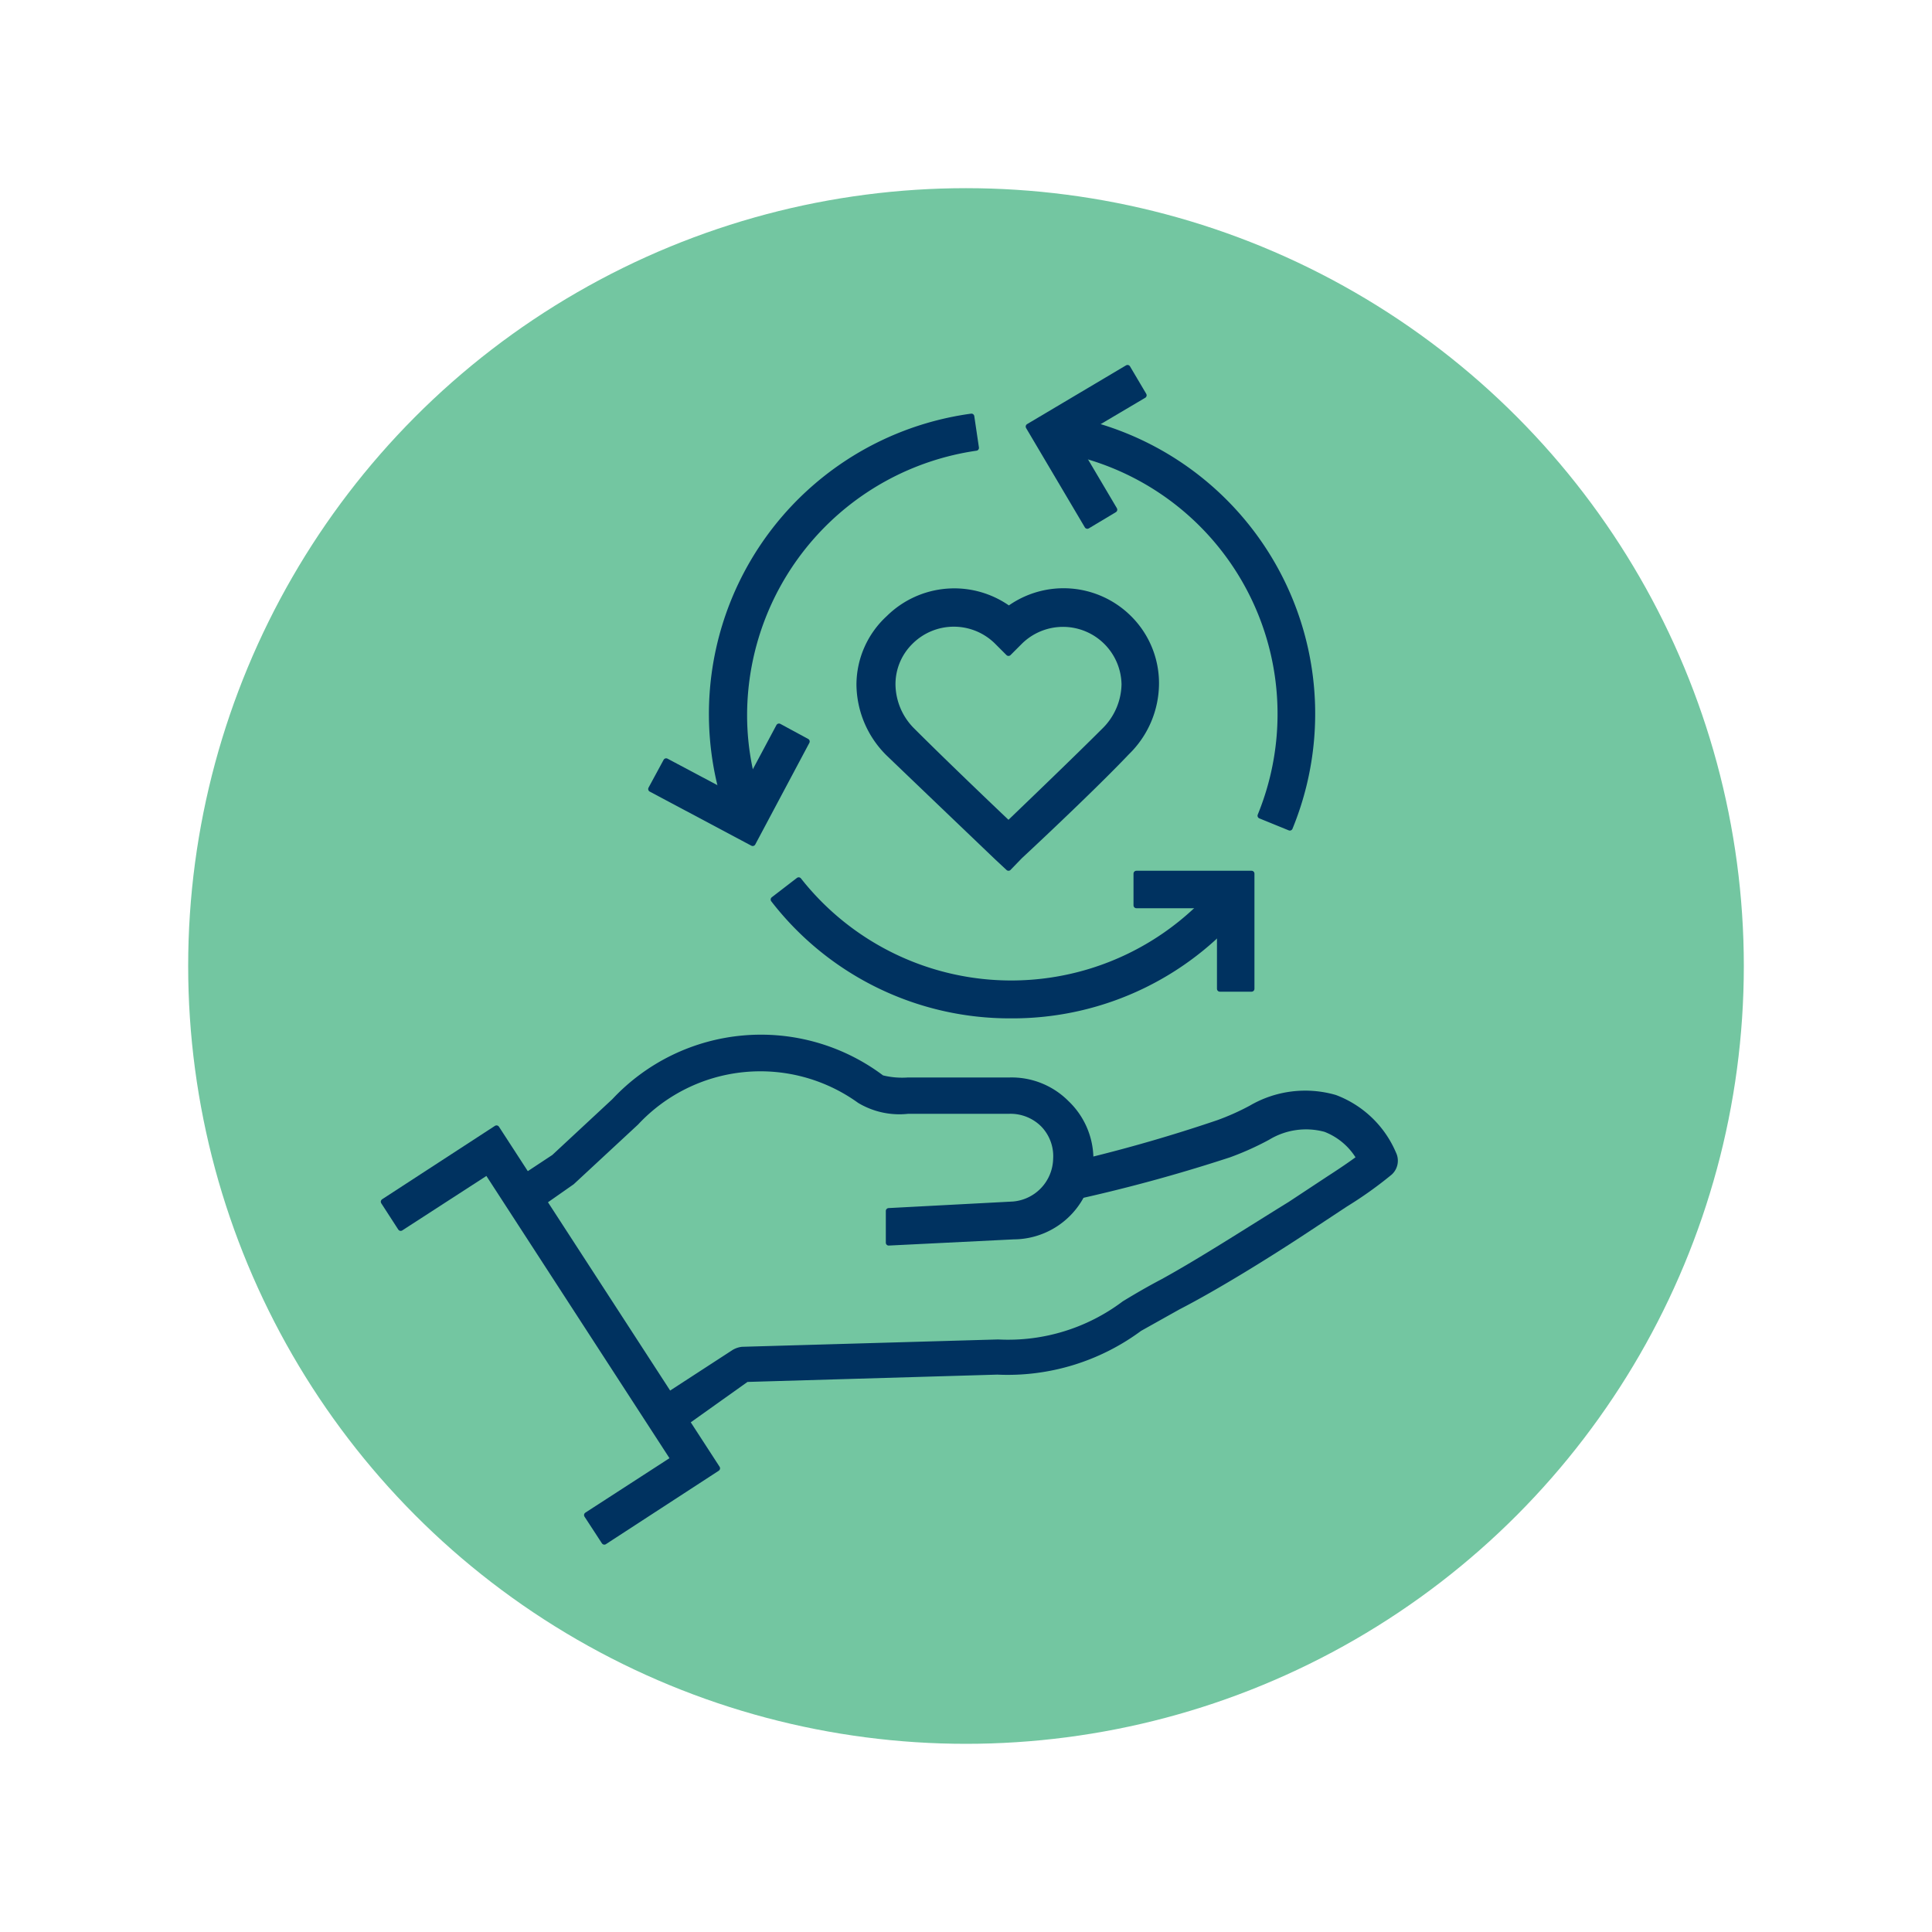 <svg xmlns="http://www.w3.org/2000/svg" viewBox="0 0 50 50"><defs><style>.cls-1{fill:#73c6a1;}.cls-2{fill:#003260;stroke:#003260;stroke-linecap:round;stroke-linejoin:round;stroke-width:0.15px;}</style></defs><g id="circle"><circle class="cls-1" cx="25" cy="25" r="20.13"/></g><g id="Layer_1" data-name="Layer 1"><polygon class="cls-2" points="15.64 39.9 15.19 39.21 17.43 37.76 12.61 30.33 10.37 31.78 9.93 31.1 12.85 29.2 18.56 38 15.64 39.9"/><path class="cls-2" d="M23,32.16l0-.82,3.22-.17A1.21,1.21,0,0,0,27.33,30,1.18,1.18,0,0,0,27,29.1a1.2,1.2,0,0,0-.88-.35l-2.62,0a2,2,0,0,1-1.25-.27,4.4,4.4,0,0,0-5.79.57L14.8,30.59l-1,.7-.46-.68,1-.66,1.56-1.45a5.19,5.19,0,0,1,6.92-.6,2.16,2.16,0,0,0,.68.06l2.63,0a2,2,0,0,1,1.47.59A2,2,0,0,1,26.23,32Z"/><path class="cls-2" d="M17.48,37,17,36.3,19,35a.52.52,0,0,1,.21-.07l6.62-.19a5,5,0,0,0,3.27-1c.28-.17.6-.36,1-.57,1-.55,2.25-1.36,3.29-2l1-.66c.31-.2.59-.39.79-.54a1.74,1.74,0,0,0-.88-.75,1.91,1.91,0,0,0-1.49.21,7.41,7.41,0,0,1-1,.45A41.69,41.69,0,0,1,27.69,31l-.16-.81a39.88,39.88,0,0,0,4-1.13,6.34,6.34,0,0,0,.85-.38,2.77,2.77,0,0,1,2.17-.27,2.66,2.66,0,0,1,1.51,1.45.41.41,0,0,1-.09.48,10.21,10.21,0,0,1-1.15.82l-1,.66c-1,.66-2.34,1.49-3.33,2l-1,.56a5.73,5.73,0,0,1-3.68,1.12l-6.49.19Z"/><path class="cls-2" d="M33.38,21.42l-.76-.31a6.95,6.95,0,0,0-5.5-9.52l.11-.81a7.76,7.76,0,0,1,6.15,10.64Z"/><path class="cls-2" d="M26.16,26.28a7.72,7.72,0,0,1-6.14-3l.65-.5a7,7,0,0,0,11,0l.65.5A7.73,7.73,0,0,1,26.16,26.28Z"/><path class="cls-2" d="M19,21.42a7.77,7.77,0,0,1,6.14-10.64l.12.81a7,7,0,0,0-6,6.9,6.77,6.77,0,0,0,.52,2.62Z"/><polygon class="cls-2" points="32.39 25.59 31.57 25.59 31.57 23.43 29.41 23.43 29.41 22.61 32.39 22.61 32.39 25.59"/><polygon class="cls-2" points="28.14 13.61 26.62 11.04 29.18 9.52 29.6 10.23 27.74 11.33 28.84 13.19 28.14 13.61"/><polygon class="cls-2" points="19.48 21.82 16.85 20.42 17.24 19.7 19.14 20.71 20.16 18.8 20.88 19.19 19.48 21.82"/><path class="cls-2" d="M26.1,22.46l-.29-.27S24,20.46,23,19.5h0a2.53,2.53,0,0,1-.76-1.79A2.34,2.34,0,0,1,23,16a2.41,2.41,0,0,1,3.11-.24,2.4,2.4,0,0,1,3.11.24,2.37,2.37,0,0,1,.7,1.68,2.49,2.49,0,0,1-.76,1.79c-.95,1-2.77,2.69-2.77,2.69Zm-2.48-3.54c.72.72,1.93,1.88,2.48,2.4.54-.52,1.75-1.68,2.47-2.4a1.72,1.72,0,0,0,.53-1.21,1.59,1.59,0,0,0-2.71-1.1l-.29.29-.29-.29a1.59,1.59,0,0,0-2.25,0,1.54,1.54,0,0,0-.46,1.1A1.71,1.71,0,0,0,23.62,18.92Z"/></g></svg>